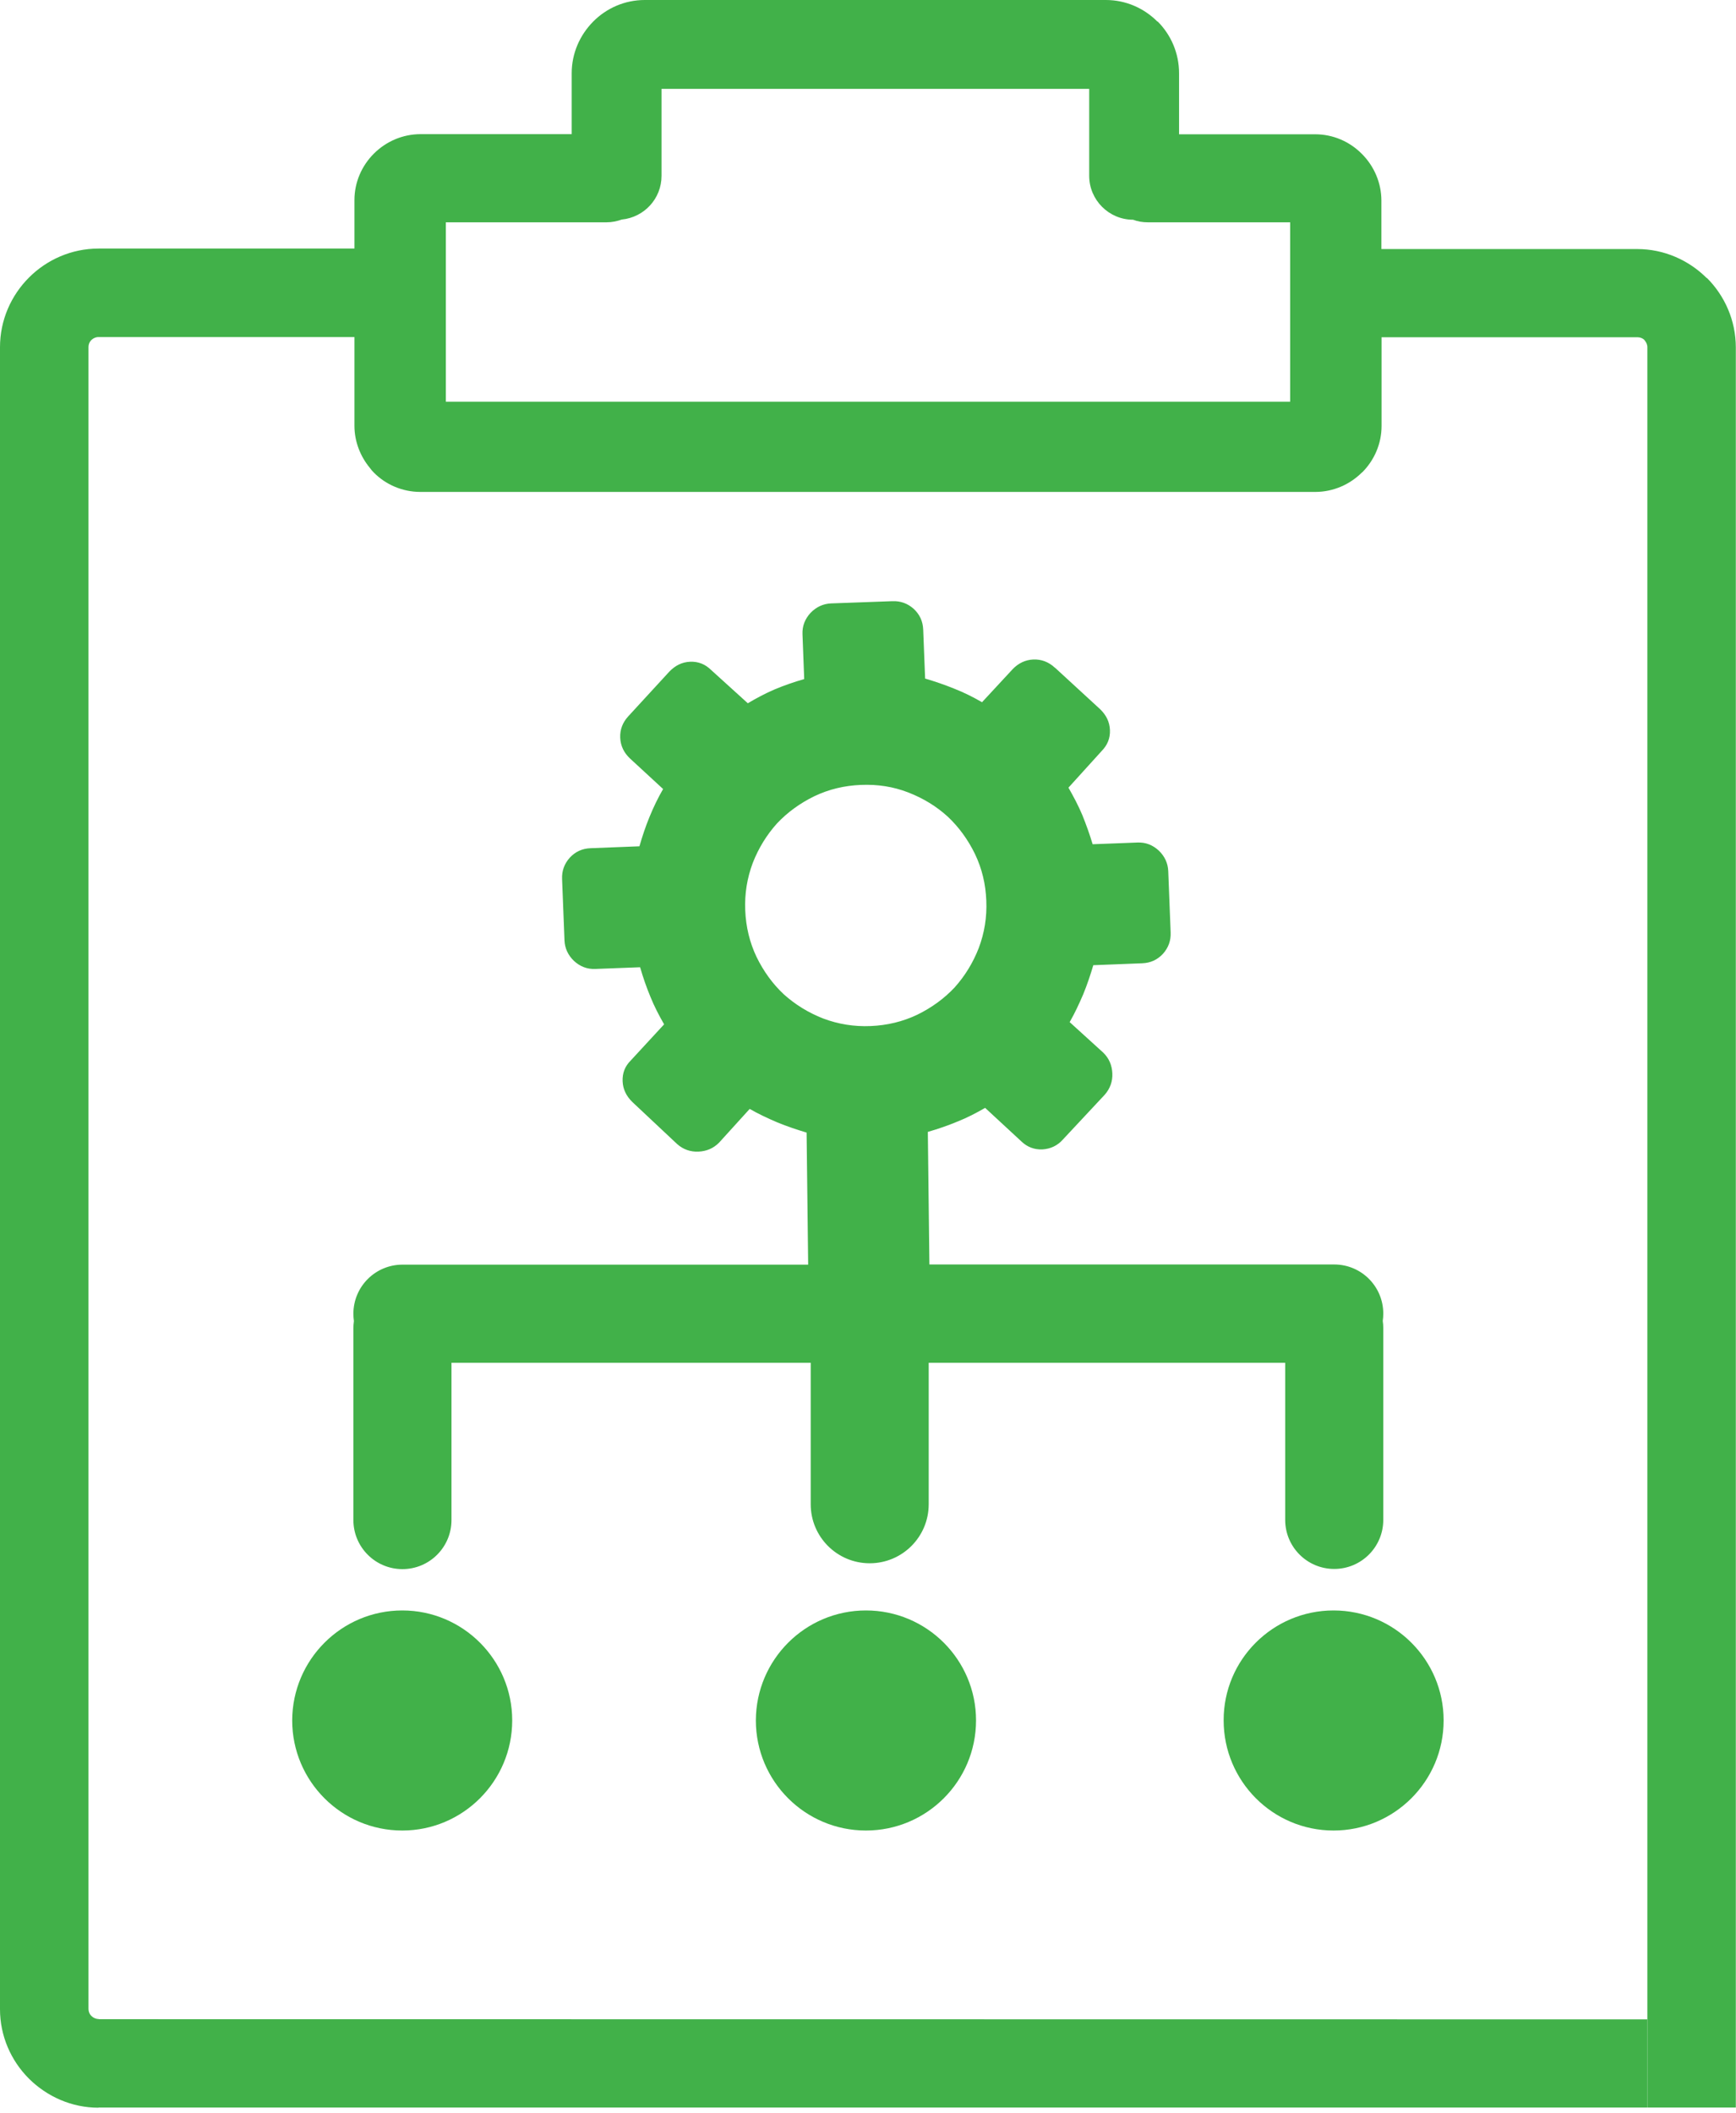 <svg width="60" height="73" viewBox="0 0 60 73" fill="none" xmlns="http://www.w3.org/2000/svg">
<path fill-rule="evenodd" clip-rule="evenodd" d="M13.904 55.644C16.002 55.644 17.703 57.351 17.703 59.443C17.703 61.547 15.996 63.248 13.904 63.248C11.8 63.248 10.099 61.541 10.099 59.443C10.105 57.345 11.806 55.644 13.904 55.644ZM56.936 72.819H3.402V72.825C2.477 72.825 1.624 72.44 1.002 71.823V71.817H0.996L0.99 71.811C0.379 71.195 0 70.348 0 69.423V11.995C0 11.059 0.385 10.206 1.002 9.589C1.618 8.973 2.471 8.588 3.408 8.588H12.25V6.916C12.25 6.294 12.505 5.725 12.92 5.31L12.932 5.298C13.347 4.889 13.915 4.635 14.538 4.635H19.759V2.531C19.759 1.837 20.044 1.209 20.5 0.747L20.506 0.741C20.962 0.284 21.59 0 22.284 0H38.22C38.913 0 39.542 0.284 40.004 0.747L40.01 0.741C40.466 1.197 40.751 1.831 40.751 2.531V4.64H45.456C46.079 4.64 46.648 4.895 47.062 5.31L47.08 5.328C47.489 5.743 47.744 6.312 47.744 6.934V8.605H56.586C57.517 8.605 58.37 8.991 58.987 9.607L58.992 9.601C59.609 10.217 59.994 11.071 59.994 12.007V72.819H56.936V11.995C56.936 11.9 56.895 11.818 56.835 11.752L56.841 11.746H56.835C56.776 11.687 56.687 11.652 56.592 11.652H47.75V14.716C47.75 15.338 47.495 15.907 47.08 16.322H47.074L47.062 16.334C46.648 16.742 46.079 16.997 45.456 16.997H14.532C13.904 16.997 13.329 16.742 12.92 16.328C12.872 16.28 12.825 16.227 12.789 16.174C12.457 15.776 12.25 15.261 12.25 14.71V11.646H3.402C3.307 11.646 3.224 11.687 3.159 11.746C3.094 11.812 3.058 11.895 3.058 11.989V69.411C3.058 69.506 3.094 69.595 3.159 69.654L3.165 69.66C3.224 69.719 3.313 69.761 3.408 69.761V69.767L56.93 69.773V72.819H56.936ZM39.666 7.681C39.488 7.681 39.316 7.651 39.162 7.592C38.327 7.592 37.645 6.91 37.645 6.075V3.07H22.864V6.075C22.864 6.863 22.266 7.509 21.489 7.586C21.324 7.645 21.146 7.681 20.968 7.681H15.409V13.88H44.591V7.681H39.666ZM28.026 47.086H15.604V52.521C15.604 53.457 14.846 54.216 13.909 54.216C12.973 54.216 12.214 53.457 12.214 52.521V45.901C12.214 45.812 12.22 45.729 12.232 45.646C12.22 45.563 12.214 45.48 12.214 45.391C12.214 44.455 12.973 43.696 13.909 43.696H27.932L27.878 39.133C27.541 39.032 27.203 38.919 26.871 38.783C26.539 38.641 26.219 38.493 25.911 38.315L24.856 39.477C24.66 39.678 24.417 39.779 24.139 39.791C23.86 39.803 23.611 39.714 23.404 39.53L21.857 38.078C21.649 37.876 21.531 37.639 21.519 37.361C21.507 37.076 21.602 36.839 21.798 36.644L22.953 35.393C22.776 35.085 22.61 34.765 22.479 34.439C22.343 34.113 22.224 33.769 22.124 33.42L20.577 33.479C20.292 33.491 20.049 33.396 19.836 33.2C19.629 32.999 19.522 32.762 19.51 32.495L19.427 30.373C19.415 30.089 19.504 29.846 19.694 29.633C19.889 29.425 20.12 29.319 20.411 29.307L22.1 29.241C22.201 28.892 22.313 28.554 22.45 28.222C22.586 27.89 22.74 27.57 22.918 27.262L21.774 26.207C21.567 26.012 21.448 25.774 21.436 25.49C21.424 25.211 21.519 24.962 21.715 24.749L23.137 23.202C23.339 22.995 23.57 22.876 23.854 22.864C24.139 22.853 24.376 22.953 24.571 23.143L25.846 24.299C26.136 24.127 26.444 23.961 26.776 23.819C27.102 23.682 27.446 23.564 27.795 23.463L27.736 21.916C27.724 21.632 27.819 21.389 28.015 21.175C28.216 20.968 28.453 20.861 28.72 20.849L30.842 20.772C31.126 20.761 31.369 20.849 31.582 21.039C31.79 21.235 31.896 21.466 31.908 21.756L31.974 23.445C32.311 23.546 32.649 23.659 32.981 23.795C33.313 23.925 33.633 24.085 33.941 24.263L34.996 23.125C35.192 22.918 35.435 22.799 35.713 22.787C35.992 22.776 36.241 22.87 36.454 23.066L36.478 23.084L38.025 24.506C38.232 24.708 38.35 24.939 38.362 25.223C38.374 25.508 38.273 25.745 38.084 25.94L36.928 27.215C37.1 27.517 37.266 27.825 37.408 28.163C37.544 28.501 37.663 28.832 37.764 29.17L39.311 29.111C39.595 29.099 39.838 29.194 40.051 29.39C40.259 29.591 40.365 29.828 40.377 30.095L40.46 32.217C40.472 32.501 40.383 32.744 40.194 32.957C39.998 33.165 39.767 33.271 39.477 33.283L37.787 33.349C37.687 33.686 37.574 34.024 37.438 34.356C37.295 34.688 37.147 35.008 36.97 35.316L38.131 36.371C38.333 36.567 38.433 36.81 38.445 37.088C38.457 37.367 38.368 37.61 38.184 37.823L36.733 39.376C36.549 39.583 36.312 39.696 36.027 39.714C35.743 39.725 35.5 39.631 35.298 39.435L34.048 38.279C33.74 38.457 33.42 38.623 33.088 38.754C32.762 38.89 32.418 39.008 32.068 39.109L32.122 43.69H46.114C47.051 43.69 47.809 44.449 47.809 45.385C47.809 45.474 47.803 45.557 47.791 45.64C47.803 45.723 47.809 45.806 47.809 45.895V52.515C47.809 53.451 47.051 54.21 46.114 54.21C45.178 54.21 44.419 53.451 44.419 52.515V47.086H32.098V51.975C32.098 53.102 31.185 54.014 30.059 54.014C28.933 54.014 28.02 53.102 28.02 51.975V47.086H28.026ZM29.757 27.12C30.332 27.096 30.871 27.179 31.393 27.381C31.908 27.582 32.359 27.855 32.756 28.216C33.141 28.578 33.455 29.01 33.698 29.508C33.941 30.018 34.066 30.545 34.089 31.12C34.113 31.695 34.024 32.234 33.828 32.756C33.627 33.271 33.349 33.722 32.993 34.119C32.631 34.504 32.199 34.818 31.701 35.061C31.203 35.298 30.664 35.429 30.089 35.452C29.514 35.476 28.975 35.387 28.453 35.192C27.938 34.99 27.487 34.712 27.09 34.356C26.705 33.995 26.391 33.562 26.148 33.064C25.911 32.566 25.78 32.027 25.757 31.452C25.733 30.877 25.822 30.338 26.017 29.816C26.219 29.301 26.497 28.85 26.853 28.453C27.215 28.068 27.647 27.754 28.145 27.511C28.655 27.268 29.188 27.143 29.757 27.12ZM46.09 55.644C48.194 55.644 49.895 57.351 49.895 59.443C49.895 61.547 48.188 63.248 46.09 63.248C43.992 63.248 42.292 61.541 42.292 59.443C42.286 57.345 43.992 55.644 46.09 55.644ZM29.929 55.644C32.033 55.644 33.734 57.351 33.734 59.443C33.734 61.547 32.027 63.248 29.929 63.248C27.825 63.248 26.124 61.541 26.124 59.443C26.13 57.345 27.831 55.644 29.929 55.644Z" fill="#41B149"/>
</svg>
